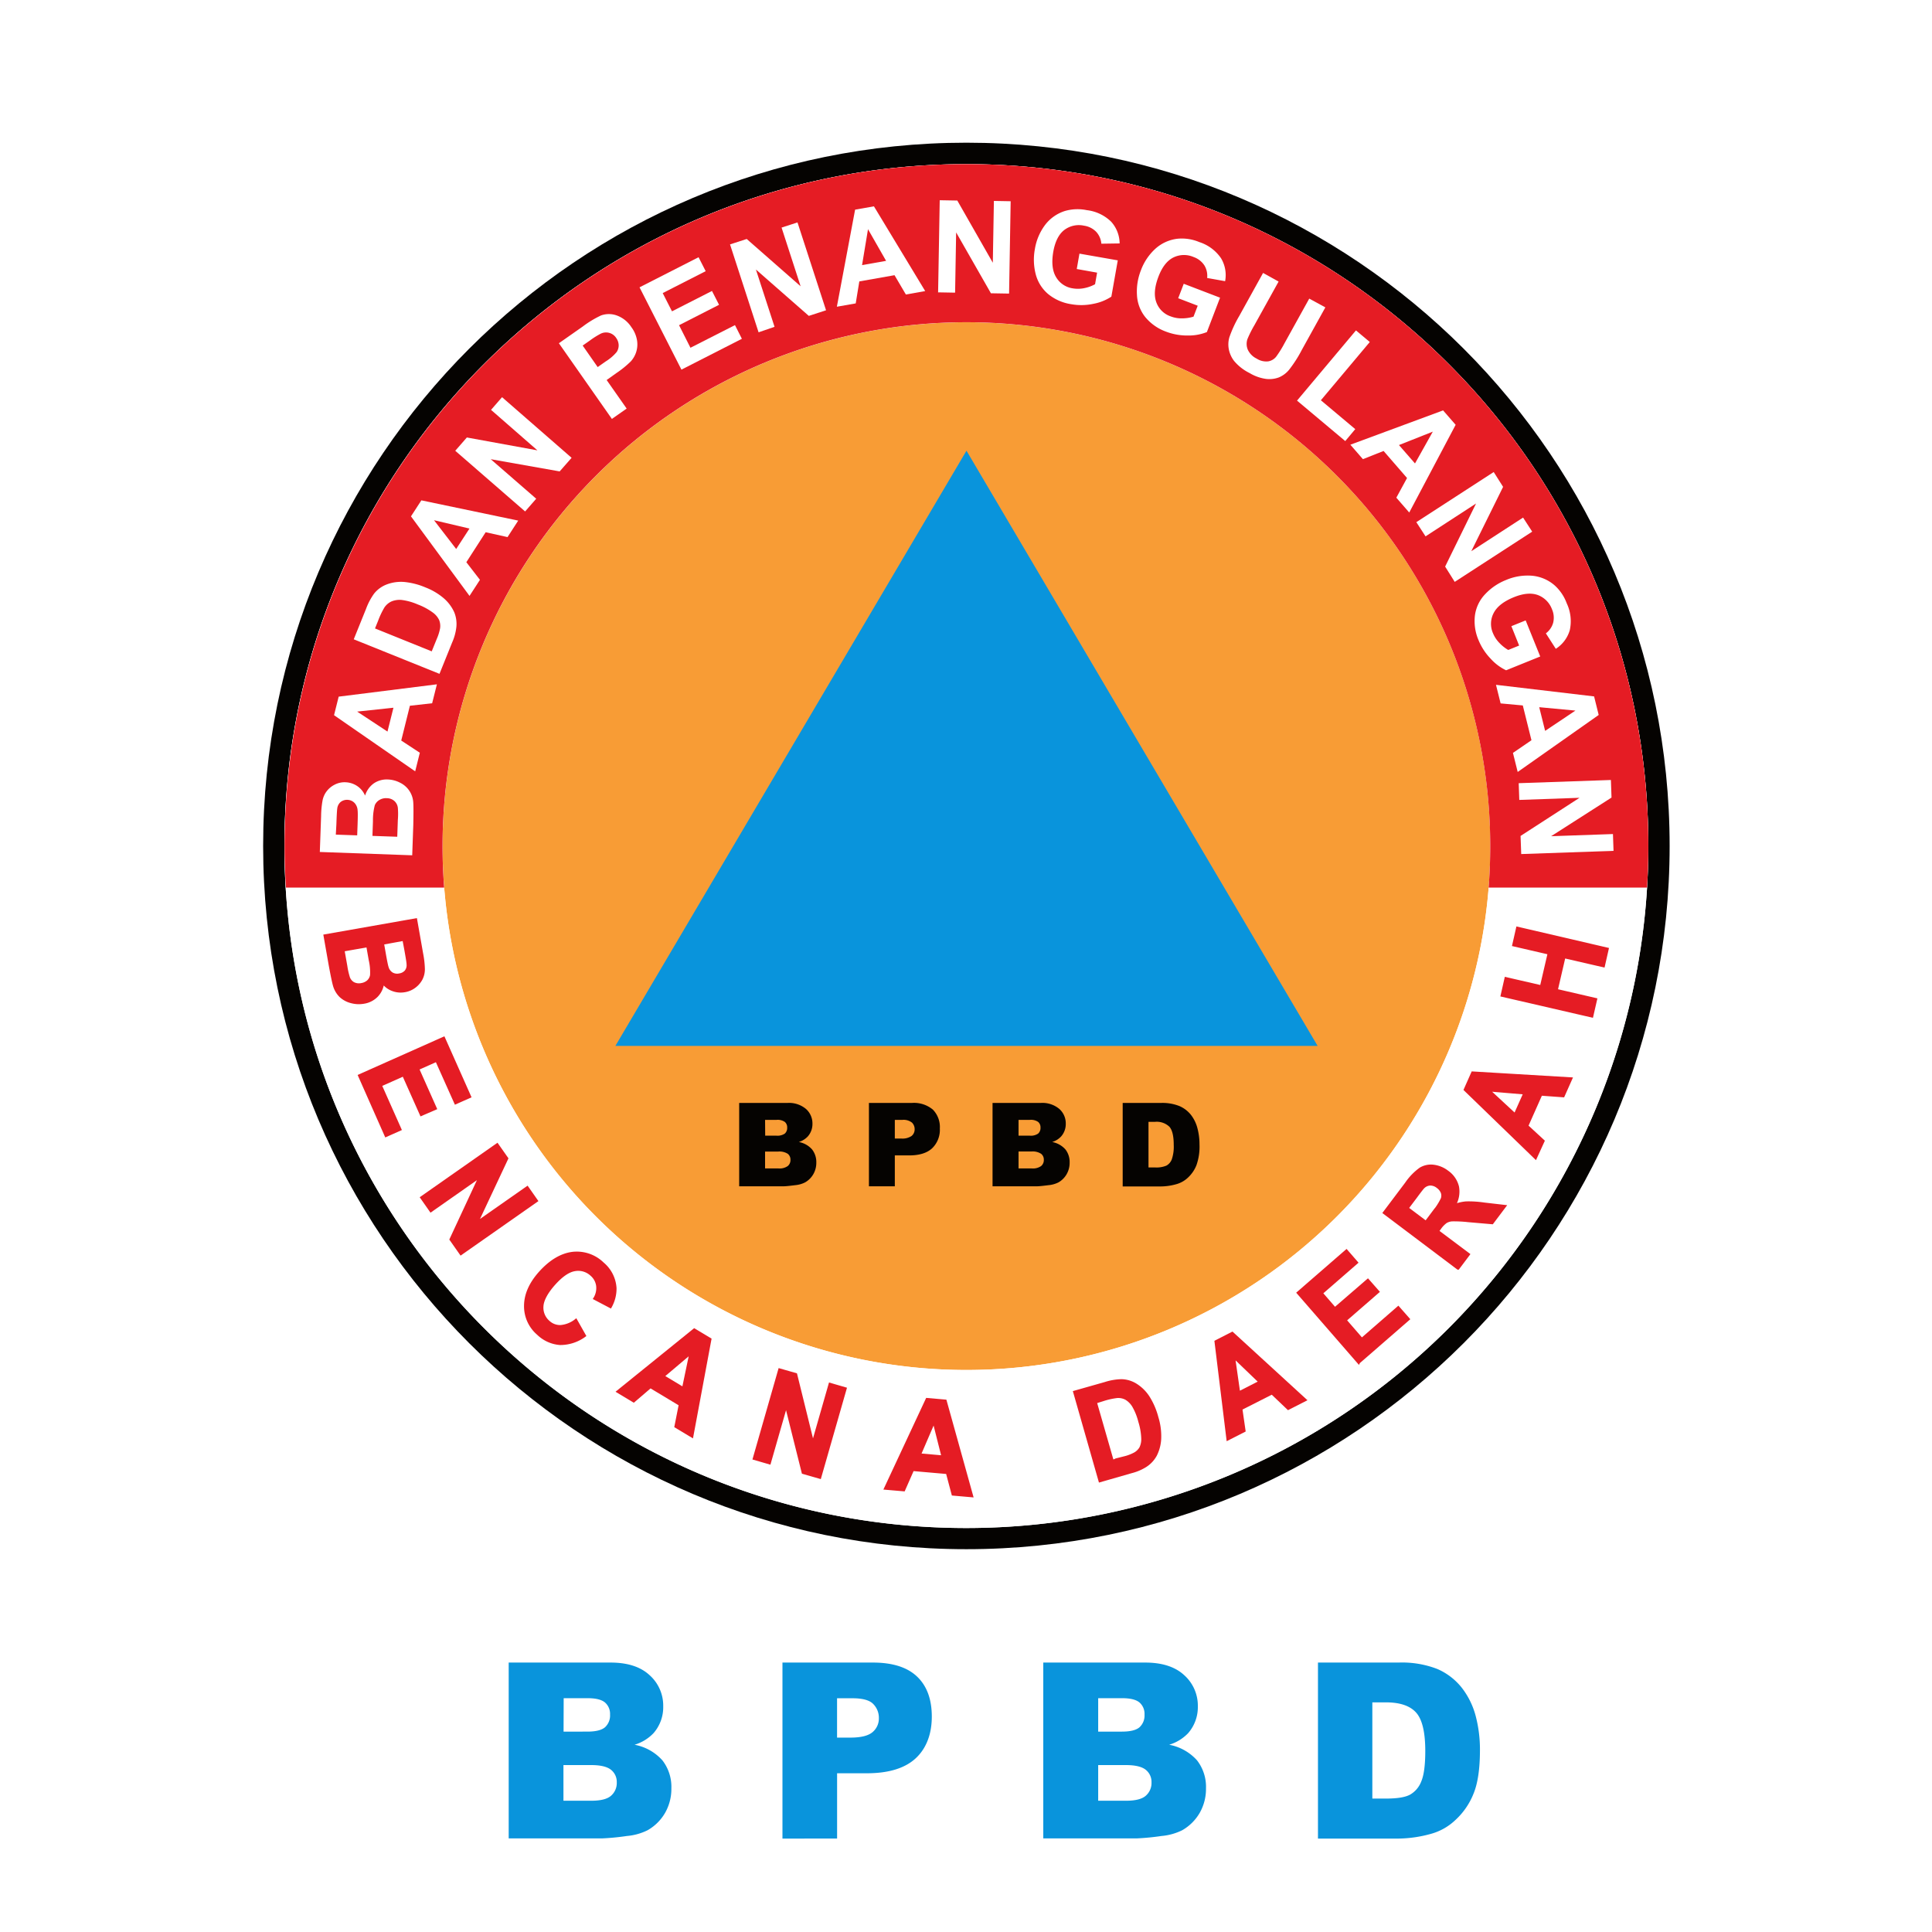 <svg id="Layer_1" data-name="Layer 1" xmlns="http://www.w3.org/2000/svg" viewBox="0 0 500 500"><defs><style>.cls-1,.cls-4{fill:#fff;}.cls-2,.cls-8{fill:#050301;}.cls-2,.cls-3,.cls-4,.cls-5,.cls-6,.cls-7{fill-rule:evenodd;}.cls-3{fill:#090609;}.cls-5{fill:#f89c35;}.cls-6,.cls-9{fill:#e51c24;}.cls-11,.cls-7{fill:#0994dc;}.cls-10{fill:none;stroke:#e51c24;stroke-miterlimit:10;stroke-width:0.68px;}</style></defs><title>bpbd</title><g id="g10"><rect class="cls-1" width="500" height="500"/><g id="g12"><path id="path20" class="cls-2" d="M250.1,36.93c100.52,0,182,81.51,182,182s-81.52,182-182,182-182-81.52-182-182,81.51-182,182-182"/><path id="path22" class="cls-3" d="M250.1,83.39A135.58,135.58,0,1,1,114.53,219,135.59,135.59,0,0,1,250.1,83.39"/><path id="path24" class="cls-4" d="M250.1,42.48c97.46,0,176.49,79,176.49,176.48A176.51,176.51,0,0,1,250.1,395.45c-97.45,0-176.49-79-176.49-176.49s79-176.48,176.49-176.48"/><path id="path26" class="cls-5" d="M250.1,83.39A135.58,135.58,0,1,1,114.53,219,135.59,135.59,0,0,1,250.1,83.39"/><path id="path28" class="cls-4" d="M250.1,42.48c97.46,0,176.49,79,176.49,176.48A176.51,176.51,0,0,1,250.1,395.45c-97.45,0-176.49-79-176.49-176.49S152.65,42.48,250.1,42.48Zm0,40.91A135.58,135.58,0,1,1,114.53,219,135.59,135.59,0,0,1,250.1,83.39"/><path id="path30" class="cls-6" d="M250.1,42.48c97.46,0,176.49,79,176.49,176.48,0,3.62-.12,7.2-.34,10.75h-41c.28-3.54.42-7.13.42-10.75a135.57,135.57,0,0,0-271.14,0c0,3.62.14,7.21.42,10.75H74c-.21-3.55-.34-7.13-.34-10.75,0-97.45,79-176.48,176.49-176.48"/><path id="path32" class="cls-7" d="M250.1,116.68l-45.42,77-45.42,77H341l-45.43-77-45.42-77"/><path id="path34" class="cls-8" d="M191.3,285.44h12.49a6.8,6.8,0,0,1,4.79,1.55,5,5,0,0,1,1.68,3.83,4.85,4.85,0,0,1-1.19,3.28,5.35,5.35,0,0,1-2.33,1.45,6,6,0,0,1,3.42,1.92,5.29,5.29,0,0,1,1.1,3.42,5.88,5.88,0,0,1-.78,3,5.73,5.73,0,0,1-2.14,2.12,7.16,7.16,0,0,1-2.53.71c-1.51.19-2.5.29-3,.29H191.3V285.44Zm6.73,8.47h2.9a3.35,3.35,0,0,0,2.18-.54,1.94,1.94,0,0,0,.61-1.55,1.82,1.82,0,0,0-.61-1.47,3.25,3.25,0,0,0-2.13-.53H198Zm0,8.48h3.4a3.69,3.69,0,0,0,2.43-.61,2,2,0,0,0,.71-1.64,1.89,1.89,0,0,0-.7-1.54,4,4,0,0,0-2.45-.58H198v4.37"/><path id="path36" class="cls-8" d="M224.88,285.44H236a7.61,7.61,0,0,1,5.43,1.73,6.45,6.45,0,0,1,1.8,4.9,6.63,6.63,0,0,1-2,5.11q-2,1.85-6,1.84h-3.65v8h-6.7Zm6.7,9.21h1.64a4.22,4.22,0,0,0,2.71-.67,2.2,2.2,0,0,0,.78-1.72,2.39,2.39,0,0,0-.68-1.72,3.52,3.52,0,0,0-2.55-.71h-1.9v4.82"/><path id="path38" class="cls-8" d="M256.87,285.44h12.49a6.8,6.8,0,0,1,4.79,1.55,5,5,0,0,1,1.67,3.83,4.85,4.85,0,0,1-1.19,3.28,5.29,5.29,0,0,1-2.33,1.45,6.06,6.06,0,0,1,3.43,1.92,5.29,5.29,0,0,1,1.09,3.42,5.88,5.88,0,0,1-.78,3,5.7,5.7,0,0,1-2.13,2.12,7.22,7.22,0,0,1-2.54.71c-1.5.19-2.49.29-3,.29H256.87V285.44Zm6.73,8.47h2.9a3.32,3.32,0,0,0,2.17-.54,1.94,1.94,0,0,0,.61-1.55,1.82,1.82,0,0,0-.61-1.47,3.25,3.25,0,0,0-2.13-.53H263.6Zm0,8.48H267a3.72,3.72,0,0,0,2.43-.61,2,2,0,0,0,.71-1.64,1.89,1.89,0,0,0-.7-1.54A4,4,0,0,0,267,298H263.6v4.37"/><path id="path40" class="cls-8" d="M290.57,285.44h9.91a11.85,11.85,0,0,1,4.73.8,7.68,7.68,0,0,1,3,2.28A9.51,9.51,0,0,1,309.9,292a16.23,16.23,0,0,1,.53,4.18,14.41,14.41,0,0,1-.79,5.37,8.79,8.79,0,0,1-2.18,3.2,7.12,7.12,0,0,1-3,1.71,15.15,15.15,0,0,1-4,.59h-9.91V285.44Zm6.66,4.89v11.8h1.64a6.66,6.66,0,0,0,3-.47,3.14,3.14,0,0,0,1.39-1.62,10.2,10.2,0,0,0,.5-3.74c0-2.29-.37-3.85-1.12-4.7a4.75,4.75,0,0,0-3.71-1.27h-1.67"/><path id="path42" class="cls-1" d="M82.77,220.49l.33-9.25a24.19,24.19,0,0,1,.38-4.09,5.67,5.67,0,0,1,1.07-2.38,6,6,0,0,1,2.06-1.7,5.53,5.53,0,0,1,2.81-.62,5.81,5.81,0,0,1,3.06,1,5.62,5.62,0,0,1,2,2.45,6.09,6.09,0,0,1,2.27-3.17,5.93,5.93,0,0,1,3.65-1,7.44,7.44,0,0,1,3.15.84,6.09,6.09,0,0,1,3.41,5.27q.09,1.17,0,5.64l-.28,7.87ZM86.91,216l5.53.19.11-3.06q.09-2.73,0-3.39a3.05,3.05,0,0,0-.78-1.92A2.63,2.63,0,0,0,90,207a2.68,2.68,0,0,0-1.82.53,2.62,2.62,0,0,0-.9,1.73c-.07.46-.15,1.79-.22,4Zm9.51.33,6.39.22.15-4.32a19,19,0,0,0,0-3.2,2.82,2.82,0,0,0-.89-1.73,3,3,0,0,0-2-.73,3.23,3.23,0,0,0-1.84.44A2.87,2.87,0,0,0,97,208.38a15.36,15.36,0,0,0-.48,4.13l-.13,3.77"/><path id="path44" class="cls-1" d="M113.07,177.1,111.84,182l-5.76.65-2.24,9,4.81,3.16-1.2,4.81-21-14.53,1.2-4.8Zm-11.26,6.06-9.38,1,7.85,5.17,1.53-6.12"/><path id="path46" class="cls-1" d="M91.55,165.45l3.2-7.92a16.38,16.38,0,0,1,2.07-3.91,7.69,7.69,0,0,1,3.35-2.4,10.46,10.46,0,0,1,4.42-.61,18.54,18.54,0,0,1,5.53,1.42,16.24,16.24,0,0,1,4.45,2.57,10.5,10.5,0,0,1,3,3.88,8,8,0,0,1,.54,3.76,13.48,13.48,0,0,1-1.08,4l-3.29,8.15Zm5.5-2.81,14.68,5.93,1.31-3.23a12.48,12.48,0,0,0,.85-2.71,4.25,4.25,0,0,0-.22-2.12,5.06,5.06,0,0,0-1.68-2,16.1,16.1,0,0,0-3.88-2.08,15.34,15.34,0,0,0-4.13-1.16,5.57,5.57,0,0,0-2.64.37,4.45,4.45,0,0,0-1.86,1.58,21.19,21.19,0,0,0-1.64,3.47l-.79,1.95"/><path id="path48" class="cls-1" d="M134.12,134.72,131.35,139l-5.66-1.26-5,7.76,3.52,4.56-2.7,4.16-15.15-20.59,2.69-4.14,25.11,5.25Zm-12.62,2.07-9.18-2.16,5.74,7.45,3.44-5.29"/><path id="path50" class="cls-1" d="M135.87,132.34l-18.05-15.68,3-3.44,18.26,3.33-12-10.48,2.85-3.28,18,15.69L144.84,122,127,118.84l11.77,10.23-2.85,3.27"/><path id="path52" class="cls-1" d="M158.36,108.42,144.64,88.83l6.14-4.3a26.52,26.52,0,0,1,4.76-2.89,6,6,0,0,1,4.07,0,7.54,7.54,0,0,1,3.77,3,7.86,7.86,0,0,1,1.49,3.48,6.56,6.56,0,0,1-.25,3.06,6.74,6.74,0,0,1-1.34,2.32,26,26,0,0,1-3.77,3.06L157,98.35l5.18,7.39-3.83,2.68Zm-7.57-19L154.68,95l2.09-1.47a11.79,11.79,0,0,0,2.82-2.42,3.09,3.09,0,0,0,.52-1.8,3.36,3.36,0,0,0-.63-1.83,3.13,3.13,0,0,0-4-1.13,20.73,20.73,0,0,0-2.85,1.8l-1.85,1.29"/><path id="path54" class="cls-1" d="M176.36,95.67,165.51,74.36l15.28-7.79,1.84,3.61-11.12,5.67,2.4,4.72,10.35-5.27,1.83,3.58-10.35,5.28L178.69,90l11.52-5.86L192,87.68l-15.68,8"/><path id="path56" class="cls-1" d="M196.32,86l-7.39-22.75,4.32-1.4L207.2,74.09,202.27,58.9l4.12-1.34,7.39,22.74-4.46,1.45-13.69-12,4.82,14.83L196.32,86"/><path id="path58" class="cls-1" d="M239.44,75.33l-5,.89-2.94-5-9.11,1.61-.93,5.69-4.88.86,4.72-25.12,4.87-.86Zm-10.12-7.82-4.68-8.19-1.54,9.29,6.22-1.1"/><path id="path60" class="cls-1" d="M242.78,75.73l.42-23.91,4.55.08L256.94,68l.28-16,4.34.08-.41,23.9-4.7-.08-9-15.75-.27,15.59-4.35-.08"/><path id="path62" class="cls-1" d="M278.66,69.64l.7-4,9.92,1.74-1.66,9.39A12.62,12.62,0,0,1,283,78.62a14.87,14.87,0,0,1-5.75.11,12.3,12.3,0,0,1-6-2.64A10,10,0,0,1,268.05,71a15,15,0,0,1-.23-6.51,14.2,14.2,0,0,1,2.65-6.28,10.35,10.35,0,0,1,5.14-3.61,11.73,11.73,0,0,1,5.66-.21,10.78,10.78,0,0,1,6.31,3A8.53,8.53,0,0,1,289.76,63l-4.73.07A5.16,5.16,0,0,0,283.7,60a5.46,5.46,0,0,0-3.14-1.59,6.25,6.25,0,0,0-5.15,1.13c-1.42,1.11-2.35,3-2.81,5.55-.49,2.79-.26,5,.7,6.61a6,6,0,0,0,4.35,2.93,8,8,0,0,0,3-.07,9.8,9.8,0,0,0,2.75-1l.53-3-5.27-.94"/><path id="path64" class="cls-1" d="M304.91,77.2l1.44-3.76,9.4,3.6-3.41,8.9a12.69,12.69,0,0,1-4.9.89,15.31,15.31,0,0,1-5.67-1,12.45,12.45,0,0,1-5.35-3.74,9.89,9.89,0,0,1-2.17-5.66,14.91,14.91,0,0,1,1-6.43,14.18,14.18,0,0,1,3.8-5.66,10.33,10.33,0,0,1,5.74-2.56,11.63,11.63,0,0,1,5.59.87A10.78,10.78,0,0,1,316,66.83a8.46,8.46,0,0,1,1.06,5.94l-4.65-.83a5.17,5.17,0,0,0-.72-3.26,5.51,5.51,0,0,0-2.78-2.16,6.23,6.23,0,0,0-5.27.13c-1.61.82-2.88,2.45-3.82,4.91q-1.53,4-.58,6.62A6,6,0,0,0,303,81.89a7.78,7.78,0,0,0,3,.5,10.24,10.24,0,0,0,2.88-.44l1.09-2.83-5-1.92"/><path id="path66" class="cls-1" d="M326.81,70.6l4.09,2.27-6.28,11.32a29.14,29.14,0,0,0-1.79,3.58,3.88,3.88,0,0,0,.11,2.75,4.84,4.84,0,0,0,2.27,2.28,4.58,4.58,0,0,0,3,.72,3.33,3.33,0,0,0,2.06-1.21,27.54,27.54,0,0,0,2.15-3.46l6.41-11.57L343,79.55l-6.09,11a33,33,0,0,1-3.28,5.13,6.87,6.87,0,0,1-2.68,2,7.08,7.08,0,0,1-3.32.38,11.31,11.31,0,0,1-4.25-1.52,12.33,12.33,0,0,1-4-3.13,7.22,7.22,0,0,1-1.38-3.11,6.73,6.73,0,0,1,.14-2.95,30,30,0,0,1,2.55-5.53l6.18-11.16"/><path id="path68" class="cls-1" d="M335.67,103.68l15.25-18.17,3.58,3-12.66,15.08,8.9,7.47-2.59,3.09-12.48-10.47"/><path id="path70" class="cls-1" d="M364.71,132.64l-3.34-3.84,2.77-5.09-6.07-7-5.35,2.12-3.25-3.74,24-8.88,3.25,3.73-12,22.68Zm1.49-12.7,4.61-8.23-8.76,3.47,4.15,4.76"/><path id="path72" class="cls-1" d="M366.51,135.16l20.06-13L389,126l-8.23,16.65,13.4-8.7,2.36,3.64-20.05,13L374,146.63l8-16.32-13.07,8.5-2.37-3.65"/><path id="path74" class="cls-1" d="M391.1,162.07l3.74-1.51,3.77,9.34-8.83,3.57a12.66,12.66,0,0,1-4-3,15.19,15.19,0,0,1-3.14-4.81,12.42,12.42,0,0,1-.92-6.46,9.82,9.82,0,0,1,2.66-5.45,14.88,14.88,0,0,1,5.39-3.65A14.23,14.23,0,0,1,396.5,149a10.3,10.3,0,0,1,5.79,2.45,11.61,11.61,0,0,1,3.18,4.69,10.82,10.82,0,0,1,.79,6.94,8.54,8.54,0,0,1-3.62,4.83l-2.57-4a5.16,5.16,0,0,0,1.89-2.75,5.43,5.43,0,0,0-.32-3.51A6.23,6.23,0,0,0,398,154c-1.7-.62-3.76-.43-6.2.55-2.63,1.07-4.38,2.43-5.24,4.1a6,6,0,0,0-.17,5.24,7.89,7.89,0,0,0,1.66,2.51,10.12,10.12,0,0,0,2.28,1.81l2.82-1.14-2-5"/><path id="path76" class="cls-1" d="M392.78,199.79l-1.23-4.94,4.79-3.28-2.24-9-5.74-.53-1.2-4.81,25.39,3,1.19,4.8-21,14.78Zm7.1-10.64,7.84-5.25-9.37-.88,1.53,6.13"/><path id="path78" class="cls-1" d="M393,202.69l23.9-.83.16,4.55-15.63,10,16-.56.15,4.35-23.89.83-.17-4.69,15.26-9.87-15.59.55-.15-4.35"/><path id="path80" class="cls-9" d="M107.62,238l1.55,8.81a24.62,24.62,0,0,1,.46,4,5.71,5.71,0,0,1-.57,2.47,6,6,0,0,1-1.67,2,5.78,5.78,0,0,1-2.63,1.16,5.85,5.85,0,0,1-3.19-.3,5.4,5.4,0,0,1-2.47-1.89,5.87,5.87,0,0,1-1.59,3.47,6,6,0,0,1-3.36,1.71,7.47,7.47,0,0,1-3.25-.15,6.36,6.36,0,0,1-2.76-1.48A6.23,6.23,0,0,1,86.5,255c-.21-.73-.59-2.51-1.11-5.34l-1.32-7.51Zm-3.14,5.15-5.44,1,.51,2.92c.31,1.74.53,2.81.65,3.22a2.92,2.92,0,0,0,1.16,1.65,2.67,2.67,0,0,0,2,.33,2.74,2.74,0,0,0,1.68-.88,2.54,2.54,0,0,0,.52-1.82c0-.45-.22-1.72-.59-3.82Zm-9.36,1.65-6.3,1.11.73,4.11a19,19,0,0,0,.68,3,2.74,2.74,0,0,0,1.22,1.45,3.07,3.07,0,0,0,2.12.28,3.41,3.41,0,0,0,1.71-.8,2.79,2.79,0,0,0,.83-1.58,14.23,14.23,0,0,0-.36-4l-.63-3.59"/><path id="path82" class="cls-9" d="M93,278.37l21.84-9.73,6.75,15.17-3.69,1.64-4.92-11-4.84,2.16,4.57,10.26L109,288.48l-4.58-10.27-5.94,2.65,5.08,11.42-3.68,1.64L93,278.37"/><path id="path84" class="cls-9" d="M109.09,309.93l19.58-13.72,2.53,3.6-7.83,16.67,13.09-9.16,2.41,3.44-19.59,13.72-2.61-3.72,7.6-16.34-12.77,8.95-2.41-3.44"/><path id="path86" class="cls-9" d="M149.05,341.67l2.26,4a10.65,10.65,0,0,1-6.38,2.08,9.14,9.14,0,0,1-5.69-2.57,9.37,9.37,0,0,1-3.28-7.32q.06-4.35,3.82-8.54,4-4.43,8.36-5A9.63,9.63,0,0,1,156,327a9,9,0,0,1,3.22,6.39,9.59,9.59,0,0,1-1.24,4.81l-4.09-2.15a5.11,5.11,0,0,0,.73-3.29,4.52,4.52,0,0,0-1.55-2.85,5,5,0,0,0-4.29-1.28q-2.42.38-5.28,3.55c-2,2.25-3.09,4.19-3.19,5.83a4.83,4.83,0,0,0,1.66,4.08,4.36,4.36,0,0,0,3.13,1.17,7.37,7.37,0,0,0,4-1.61"/><path id="path88" class="cls-9" d="M179.1,371.71l-4.22-2.53,1.12-5.67-7.67-4.61L164,362.61l-4.11-2.47,19.79-16,4.1,2.46Zm-2.26-12.39,1.92-9.2-7.16,6.05,5.24,3.15"/><path id="path90" class="cls-9" d="M195.15,377.48l6.59-23,4.23,1.22,4.41,17.88,4.4-15.36,4,1.16-6.59,23-4.37-1.25-4.37-17.48-4.3,15-4-1.16"/><path id="path92" class="cls-9" d="M251.51,387.15l-4.9-.43-1.48-5.58-8.91-.78-2.31,5.25-4.78-.41,10.77-23.07,4.76.42ZM244,377l-2.3-9.11L238,376.47,244,377"/><path id="path94" class="cls-9" d="M278.07,360.25,286,358a14.94,14.94,0,0,1,4.22-.73,7.35,7.35,0,0,1,3.85,1.19,10.53,10.53,0,0,1,3.12,3.12,18.63,18.63,0,0,1,2.26,5.24,16.41,16.41,0,0,1,.74,5.08,10.44,10.44,0,0,1-1.14,4.72,7.63,7.63,0,0,1-2.52,2.71,12.71,12.71,0,0,1-3.71,1.59l-8.18,2.35Zm5.46,2.64,4.37,15.22,3.24-.92a11.15,11.15,0,0,0,2.57-1,4.12,4.12,0,0,0,1.48-1.45,5.19,5.19,0,0,0,.5-2.55,17,17,0,0,0-.76-4.34,15.73,15.73,0,0,0-1.62-4,5.58,5.58,0,0,0-1.87-1.88,4.27,4.27,0,0,0-2.32-.5,18.78,18.78,0,0,0-3.64.81l-2,.55"/><path id="path96" class="cls-9" d="M337.78,362.3l-4.39,2.24-4.2-4-8,4.06.82,5.68-4.27,2.18-3.09-25.27,4.26-2.17Zm-11.71-4.65-6.78-6.51,1.33,9.29,5.45-2.78"/><path id="path98" class="cls-9" d="M351.62,352.63l-15.69-18.05,12.53-10.88,2.65,3.05L342,334.67l3.47,4L354,331.3l2.64,3-8.48,7.37,4.27,4.91,9.44-8.2,2.64,3-12.85,11.17"/><path id="path100" class="cls-9" d="M377.32,328.25l-19.1-14.39,5.73-7.61a15.23,15.23,0,0,1,3.65-3.77,5.29,5.29,0,0,1,3.4-.71,7.32,7.32,0,0,1,3.59,1.49,6.75,6.75,0,0,1,2.67,3.86,7,7,0,0,1-.91,4.87,10.93,10.93,0,0,1,3.06-.73,27.18,27.18,0,0,1,4.65.29l5.37.62-3.25,4.32-6.12-.53a34.15,34.15,0,0,0-4.25-.21,3.51,3.51,0,0,0-1.61.49,6.87,6.87,0,0,0-1.59,1.66l-.54.72,8,6-2.72,3.62ZM369,316.33l2-2.67a16.41,16.41,0,0,0,2.21-3.42,2.43,2.43,0,0,0,0-1.62,3.32,3.32,0,0,0-1.16-1.45,3,3,0,0,0-1.92-.69,2.71,2.71,0,0,0-1.78.8q-.39.39-2,2.58l-2.13,2.82,4.85,3.65"/><path id="path102" class="cls-9" d="M406.58,279.15l-2,4.49-5.76-.42-3.64,8.18,4.22,3.89-1.95,4.38L379.15,282l1.94-4.37Zm-12,3.76-9.37-.79,6.88,6.37,2.49-5.58"/><path id="path104" class="cls-9" d="M412,263l-23.3-5.38,1-4.41,9.17,2.11,2-8.62-9.17-2.12,1-4.41,23.3,5.38L415,250l-10.19-2.36-2,8.63L413,258.63,412,263"/><path id="path106" class="cls-10" d="M107.62,238l1.55,8.81a23.36,23.36,0,0,1,.45,4,5.56,5.56,0,0,1-.56,2.47,6,6,0,0,1-1.67,2,5.78,5.78,0,0,1-2.63,1.16,5.85,5.85,0,0,1-3.19-.3,5.33,5.33,0,0,1-2.47-1.89,5.87,5.87,0,0,1-1.59,3.47,6,6,0,0,1-3.36,1.71,7.47,7.47,0,0,1-3.25-.15,6.36,6.36,0,0,1-2.76-1.48A6.23,6.23,0,0,1,86.5,255c-.21-.73-.59-2.51-1.11-5.34l-1.32-7.51Zm-3.14,5.15-5.44,1,.51,2.91c.31,1.74.53,2.81.66,3.22a2.86,2.86,0,0,0,1.15,1.65,2.67,2.67,0,0,0,2,.33,2.74,2.74,0,0,0,1.68-.88,2.54,2.54,0,0,0,.52-1.82c0-.45-.22-1.72-.59-3.82Zm-9.36,1.65-6.3,1.11.73,4.11a19,19,0,0,0,.68,3,2.8,2.8,0,0,0,1.22,1.46,3.13,3.13,0,0,0,2.12.27,3.41,3.41,0,0,0,1.71-.8,2.79,2.79,0,0,0,.83-1.58,14.23,14.23,0,0,0-.36-4l-.63-3.59Z"/><path id="path108" class="cls-10" d="M93,278.37l21.84-9.73,6.75,15.17-3.69,1.64-4.92-11-4.84,2.16,4.57,10.26L109,288.48l-4.58-10.27-5.94,2.65,5.08,11.42-3.68,1.64Z"/><path id="path110" class="cls-10" d="M109.09,309.93l19.58-13.72,2.53,3.6-7.83,16.67,13.09-9.16,2.41,3.44-19.59,13.72-2.61-3.72,7.6-16.34-12.77,8.95Z"/><path id="path112" class="cls-10" d="M149.05,341.67l2.26,4a10.65,10.65,0,0,1-6.38,2.08,9.14,9.14,0,0,1-5.69-2.57,9.37,9.37,0,0,1-3.28-7.32q.06-4.35,3.82-8.54,4-4.43,8.36-5A9.63,9.63,0,0,1,156,327a9,9,0,0,1,3.22,6.39,9.59,9.59,0,0,1-1.24,4.81l-4.09-2.15a5.11,5.11,0,0,0,.73-3.29,4.52,4.52,0,0,0-1.55-2.85,5,5,0,0,0-4.29-1.28c-1.61.25-3.37,1.44-5.28,3.55s-3.09,4.19-3.19,5.83a4.83,4.83,0,0,0,1.66,4.08,4.36,4.36,0,0,0,3.13,1.17A7.37,7.37,0,0,0,149.05,341.67Z"/><path id="path114" class="cls-10" d="M179.1,371.71l-4.22-2.53,1.12-5.67-7.67-4.61L164,362.61l-4.11-2.47,19.79-16,4.1,2.46Zm-2.26-12.39,1.92-9.2-7.16,6.05Z"/><path id="path116" class="cls-10" d="M195.15,377.48l6.59-23,4.23,1.21,4.41,17.88,4.4-15.36,4,1.16-6.59,23-4.37-1.25-4.37-17.48-4.3,15Z"/><path id="path118" class="cls-10" d="M251.51,387.15l-4.9-.43-1.48-5.58-8.91-.78-2.31,5.25-4.78-.41,10.77-23.07,4.76.42ZM244,377l-2.3-9.12L238,376.47Z"/><path id="path120" class="cls-10" d="M278.07,360.25,286,358a14.94,14.94,0,0,1,4.22-.73,7.35,7.35,0,0,1,3.85,1.19,10.53,10.53,0,0,1,3.12,3.12,18.63,18.63,0,0,1,2.26,5.24,16.41,16.41,0,0,1,.74,5.08,10.44,10.44,0,0,1-1.14,4.72,7.63,7.63,0,0,1-2.52,2.71,12.71,12.71,0,0,1-3.71,1.59l-8.18,2.35Zm5.46,2.64,4.37,15.22,3.24-.92a11.15,11.15,0,0,0,2.57-1,4.12,4.12,0,0,0,1.48-1.45,5.19,5.19,0,0,0,.5-2.55,16.62,16.62,0,0,0-.77-4.34,15.41,15.41,0,0,0-1.61-4,5.58,5.58,0,0,0-1.87-1.88,4.27,4.27,0,0,0-2.32-.5,18.78,18.78,0,0,0-3.64.81Z"/><path id="path122" class="cls-10" d="M337.78,362.3l-4.39,2.24-4.2-4-8,4.06.82,5.68-4.27,2.18-3.09-25.27,4.26-2.17Zm-11.71-4.65-6.78-6.51,1.33,9.29Z"/><path id="path124" class="cls-10" d="M351.62,352.63l-15.69-18.05,12.53-10.88,2.65,3.05L342,334.67l3.47,4L354,331.3l2.64,3-8.48,7.37,4.27,4.92,9.44-8.21,2.64,3-12.85,11.17Z"/><path id="path126" class="cls-10" d="M377.32,328.25l-19.1-14.39,5.73-7.61a15.23,15.23,0,0,1,3.65-3.77,5.29,5.29,0,0,1,3.4-.71,7.32,7.32,0,0,1,3.59,1.49,6.63,6.63,0,0,1,2.66,3.87,6.92,6.92,0,0,1-.9,4.86,10.93,10.93,0,0,1,3.06-.73,27.22,27.22,0,0,1,4.65.29l5.37.62-3.25,4.32-6.12-.53a34.08,34.08,0,0,0-4.24-.21,3.56,3.56,0,0,0-1.62.49,6.87,6.87,0,0,0-1.59,1.66l-.54.73,8,6-2.72,3.62ZM369,316.33l2-2.67a16.41,16.41,0,0,0,2.21-3.42,2.43,2.43,0,0,0,0-1.62,3.32,3.32,0,0,0-1.16-1.45,3,3,0,0,0-1.92-.69,2.71,2.71,0,0,0-1.78.8q-.39.39-2,2.58l-2.13,2.82,4.85,3.65Z"/><path id="path128" class="cls-10" d="M406.58,279.15l-2,4.49-5.76-.42-3.64,8.18,4.22,3.89-2,4.38L379.15,282l1.94-4.37Zm-12,3.76-9.37-.79,6.88,6.37Z"/><path id="path130" class="cls-10" d="M412,263l-23.3-5.38,1-4.41,9.17,2.11,2-8.62-9.17-2.12,1-4.41L416,245.59,415,250l-10.19-2.35-2,8.62L413,258.63Z"/></g></g><path id="path34-2" data-name="path34" class="cls-11" d="M131.65,430.27H158q6.6,0,10.11,3.26a10.55,10.55,0,0,1,3.53,8.08,10.19,10.19,0,0,1-2.51,6.93,11.24,11.24,0,0,1-4.91,3,12.76,12.76,0,0,1,7.22,4.05,11.18,11.18,0,0,1,2.31,7.22,12.52,12.52,0,0,1-1.64,6.38,12.17,12.17,0,0,1-4.51,4.47,14.85,14.85,0,0,1-5.34,1.49,63,63,0,0,1-6.31.62h-24.3V430.27Zm14.2,17.87H152q3.28,0,4.59-1.14a4.13,4.13,0,0,0,1.29-3.27,3.89,3.89,0,0,0-1.29-3.11c-.87-.75-2.36-1.13-4.5-1.13h-6.21Zm0,17.89H153c2.43,0,4.14-.42,5.12-1.28a4.35,4.35,0,0,0,1.5-3.47,4,4,0,0,0-1.48-3.25c-1-.81-2.7-1.23-5.17-1.23h-7.15V466"/><path id="path36-2" data-name="path36" class="cls-11" d="M202.5,430.27h23.4q7.64,0,11.45,3.64c2.53,2.41,3.8,5.87,3.8,10.34s-1.38,8.2-4.15,10.78-7,3.89-12.66,3.89h-7.7v16.9H202.5Zm14.14,19.42h3.45c2.71,0,4.61-.47,5.72-1.41a4.59,4.59,0,0,0,1.64-3.62A5.07,5.07,0,0,0,226,441q-1.43-1.49-5.37-1.49h-4v10.16"/><path id="path38-2" data-name="path38" class="cls-11" d="M270,430.27h26.36q6.59,0,10.11,3.26a10.58,10.58,0,0,1,3.53,8.08,10.24,10.24,0,0,1-2.51,6.93,11.3,11.3,0,0,1-4.91,3,12.79,12.79,0,0,1,7.22,4.05,11.18,11.18,0,0,1,2.31,7.22,12.52,12.52,0,0,1-1.64,6.38,12.24,12.24,0,0,1-4.51,4.47,14.92,14.92,0,0,1-5.35,1.49,62.75,62.75,0,0,1-6.31.62H270V430.27Zm14.21,17.87h6.12q3.29,0,4.59-1.14a4.13,4.13,0,0,0,1.28-3.27,3.88,3.88,0,0,0-1.28-3.11c-.87-.75-2.37-1.13-4.5-1.13h-6.21Zm0,17.89h7.18c2.43,0,4.13-.42,5.12-1.28a4.35,4.35,0,0,0,1.5-3.47,4,4,0,0,0-1.48-3.25c-1-.81-2.7-1.23-5.18-1.23h-7.14V466"/><path id="path40-2" data-name="path40" class="cls-11" d="M341.09,430.27H362a25.23,25.23,0,0,1,10,1.67,16.38,16.38,0,0,1,6.29,4.82,20.36,20.36,0,0,1,3.61,7.31,34.1,34.1,0,0,1,1.11,8.82q0,7.31-1.67,11.33a18.48,18.48,0,0,1-4.61,6.73,14.91,14.91,0,0,1-6.33,3.63,32.64,32.64,0,0,1-8.39,1.24H341.09V430.27Zm14.07,10.32v24.88h3.45c2.94,0,5-.32,6.28-1a6.63,6.63,0,0,0,2.92-3.41c.7-1.62,1.05-4.27,1.05-7.91q0-7.25-2.35-9.91c-1.58-1.78-4.2-2.67-7.84-2.67h-3.51"/></svg>